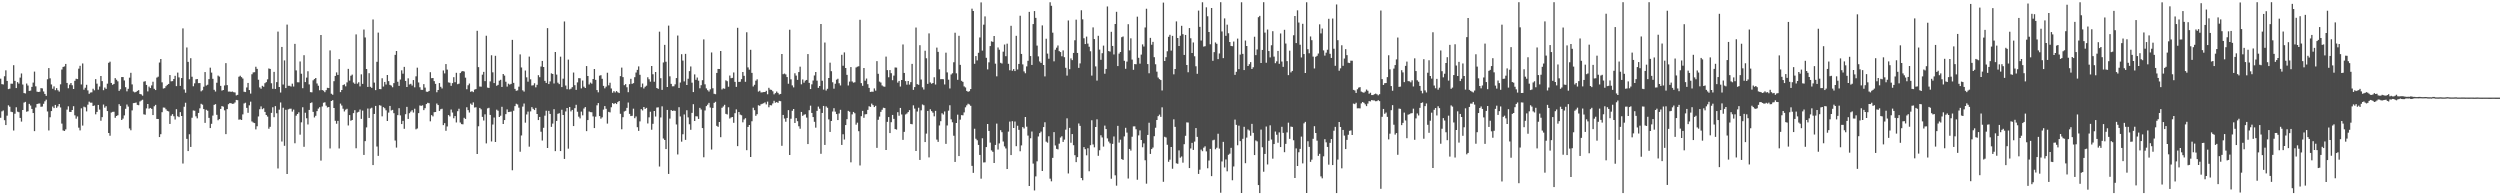 <?xml version="1.0" encoding="UTF-8"?>
<svg xmlns="http://www.w3.org/2000/svg" width="1920" height="150">
  <path d="M0 60.434h1v30.041H0zM1 64.592h1v20.976H1zM2 64.894h1v19.927H2zM3 58.556h1v33.746H3zM4 54.017h1v42.030H4zM5 62.176h1v26.681H5zM6 68.442h1v12.467H6zM7 68.120h1v13.865H7zM8 64.236h1v21.565H8zM9 64.320h1v21.797H9zM10 50.053h1v50.171H10zM11 62.119h1v25.246H11zM12 67.629h1v14.763H12zM13 63.053h1v22.714H13zM14 64.205h1v21.951H14zM15 59.579h1v31.017H15zM16 56.429h1v36.937H16zM17 64.903h1v19.592H17zM18 71.451h1v7.356H18zM19 71.772h1v6.442H19zM20 64.151h1v21.638H20zM21 65.695h1v19.777H21zM22 69.859h1v9.921H22zM23 69.572h1v11.497H23zM24 66.691h1v16.988H24zM25 63.445h1v23.365H25zM26 54.978h1v45.726H26zM27 66.305h1v16.279H27zM28 70.394h1v9.479H28zM29 70.669h1v8.877H29zM30 70.435h1v9.033H30zM31 67.676h1v14.330H31zM32 67.886h1v13.919H32zM33 70.222h1v9.501H33zM34 72.166h1v5.672H34zM35 73.634h1v2.912H35zM36 60.880h1v24.751H36zM37 52.260h1v47.955H37zM38 60.167h1v29.878H38zM39 64.865h1v20.427H39zM40 68.127h1v13.664H40zM41 66.375h1v16.674H41zM42 69.257h1v11.349H42zM43 67.692h1v15.096H43zM44 69.307h1v12.350H44zM45 70.355h1v9.504H45zM46 64.748h1v17.808H46zM47 53.391h1v41.532H47zM48 51.389h1v48.809H48zM49 50.970h1v49.647H49zM50 49.094h1v50.287H50zM51 63.702h1v20.468H51zM52 67.799h1v13.883H52zM53 65.025h1v20.871H53zM54 63.720h1v22.315H54zM55 65.482h1v18.985H55zM56 68.332h1v13.208H56zM57 62.052h1v26.540H57zM58 60.478h1v30.644H58zM59 60.716h1v28.744H59zM60 52.746h1v45.298H60zM61 50.521h1v49.636H61zM62 64.862h1v18.313H62zM63 48.740h1v47.700H63zM64 68.877h1v13.065H64zM65 67.379h1v15.031H65zM66 65.113h1v20.454H66zM67 69.437h1v10.964H67zM68 72.036h1v6.051H68zM69 71.073h1v7.792H69zM70 70.902h1v7.966H70zM71 68.158h1v13.235H71zM72 69.400h1v11.602H72zM73 60.799h1v27.006H73zM74 64.272h1v21.704H74zM75 68.853h1v11.725H75zM76 66.433h1v17.751H76zM77 58.384h1v34.342H77zM78 62.301h1v27.675H78zM79 69.297h1v10.967H79zM80 67.250h1v15.433H80zM81 68.259h1v13.295H81zM82 64.277h1v21.022H82zM83 48.226h1v53.934H83zM84 47.345h1v56.920H84zM85 63.712h1v22.737H85zM86 65.110h1v20.805H86zM87 64.477h1v21.351H87zM88 60.025h1v30.454H88zM89 61.234h1v27.849H89zM90 62.467h1v26.037H90zM91 69.773h1v10.239H91zM92 68.573h1v12.778H92zM93 59.178h1v32.980H93zM94 59.192h1v31.905H94zM95 61.785h1v26.864H95zM96 66.990h1v16.557H96zM97 70.127h1v10.146H97zM98 68.192h1v13.664H98zM99 59.633h1v39.038H99zM100 55.922h1v44.110H100zM101 64.832h1v19.949H101zM102 70.317h1v8.904H102zM103 70.947h1v8.096H103zM104 70.605h1v8.132H104zM105 69.764h1v10.764H105zM106 69.205h1v11.614H106zM107 72.170h1v5.777H107zM108 72.502h1v4.717H108zM109 73.493h1v3.111H109zM110 62.733h1v25.096H110zM111 62.346h1v25.789H111zM112 65.204h1v18.047H112zM113 70.170h1v9.688H113zM114 66.518h1v16.961H114zM115 67.659h1v15.229H115zM116 65.579h1v18.030H116zM117 62.788h1v25.561H117zM118 68.182h1v13.454H118zM119 69.159h1v11.360H119zM120 59.605h1v31.746H120zM121 58.883h1v32.506H121zM122 48.029h1v57.261H122zM123 45.301h1v57.740H123zM124 63.248h1v22.926H124zM125 68.013h1v14.580H125zM126 67.671h1v15.020H126zM127 66.192h1v17.755H127zM128 65.169h1v19.981H128zM129 64.484h1v21.057H129zM130 57.654h1v37.545H130zM131 62.445h1v26.434H131zM132 62.333h1v25.339H132zM133 60.677h1v28.590H133zM134 58.207h1v33.589H134zM135 66.139h1v17.748H135zM136 55.756h1v33.552H136zM137 59.465h1v30.501H137zM138 65.954h1v20.188H138zM139 59.943h1v29.150H139zM140 21.789h1v103.812H140zM141 68.730h1v13.252H141zM142 71.232h1v7.651H142zM143 36.455h1v70.193H143zM144 47.536h1v68.493H144zM145 60.860h1v42.242H145zM146 44.713h1v68.110H146zM147 58.948h1v31.497H147zM148 66.240h1v18.581H148zM149 64.015h1v21.004H149zM150 60.905h1v28.450H150zM151 60.682h1v30.206H151zM152 63.853h1v22.891H152zM153 63.807h1v19.396H153zM154 70.149h1v9.580H154zM155 69.301h1v11.102H155zM156 66.603h1v17.157H156zM157 55.331h1v39.039H157zM158 65.698h1v18.636H158zM159 65.064h1v19.960H159zM160 60.764h1v29.737H160zM161 51.975h1v46.356H161zM162 55.764h1v39.294H162zM163 60.525h1v28.248H163zM164 68.951h1v11.594H164zM165 70.296h1v9.695H165zM166 63.559h1v24.625H166zM167 58.056h1v34.286H167zM168 58.833h1v32.588H168zM169 65.952h1v17.732H169zM170 69.573h1v11.862H170zM171 69.114h1v12.787H171zM172 65.629h1v19.085H172zM173 48.461h1v54.569H173zM174 65.367h1v18.440H174zM175 70.375h1v9.671H175zM176 70.321h1v8.835H176zM177 70.535h1v8.784H177zM178 70.294h1v9.484H178zM179 70.815h1v8.808H179zM180 71.029h1v7.683H180zM181 73.276h1v3.459H181zM182 72.834h1v4.112H182zM183 58.931h1v32.954H183zM184 58.153h1v33.523H184zM185 59.234h1v32.921H185zM186 60.311h1v27.529H186zM187 70.441h1v8.996H187zM188 70.708h1v8.211H188zM189 67.195h1v15.642H189zM190 63.694h1v22.960H190zM191 69.150h1v11.769H191zM192 71.911h1v6.186H192zM193 57.043h1v36.248H193zM194 55.577h1v38.508H194zM195 55.462h1v39.042H195zM196 51.258h1v48.144H196zM197 52.876h1v44.090H197zM198 61.236h1v28.192H198zM199 67.107h1v16.796H199zM200 68.129h1v13.563H200zM201 65.880h1v18.004H201zM202 66.616h1v16.545H202zM203 63.909h1v22.068H203zM204 63.099h1v25.241H204zM205 60.935h1v28.593H205zM206 52.572h1v46.321H206zM207 52.961h1v44.427H207zM208 63.959h1v22.704H208zM209 68.223h1v14.139H209zM210 55.195h1v34.811H210zM211 68.295h1v13.234H211zM212 63.071h1v23.914H212zM213 24.255h1v105.146H213zM214 66.791h1v17.418H214zM215 71.073h1v7.644H215zM216 36.064h1v72.611H216zM217 64.930h1v17.833H217zM218 46.370h1v65.604H218zM219 67.611h1v16.722H219zM220 18.916h1v114.710H220zM221 65.888h1v18.089H221zM222 65.882h1v17.607H222zM223 66.462h1v17.002H223zM224 64.269h1v21.428H224zM225 66.471h1v17.701H225zM226 33.696h1v76.357H226zM227 54.060h1v34.758H227zM228 63.177h1v24.400H228zM229 63.226h1v23.067H229zM230 47.188h1v56.217H230zM231 56.645h1v37.329H231zM232 67.747h1v14.618H232zM233 42.409h1v70.322H233zM234 63.044h1v23.518H234zM235 59.574h1v31.237H235zM236 54.731h1v40.839H236zM237 64.802h1v19.641H237zM238 70.760h1v8.412H238zM239 70.918h1v7.724H239zM240 61.702h1v24.192H240zM241 60.704h1v29.486H241zM242 59.889h1v29.068H242zM243 64.093h1v21.252H243zM244 65.824h1v17.600H244zM245 69.310h1v13.003H245zM246 26.876h1v96.448H246zM247 69.175h1v12.588H247zM248 69.621h1v9.298H248zM249 70.786h1v7.774H249zM250 69.227h1v11.940H250zM251 67.443h1v15.089H251zM252 67.620h1v14.550H252zM253 38.687h1v75.336H253zM254 71.995h1v5.581H254zM255 72.753h1v4.188H255zM256 62.386h1v20.553H256zM257 58.322h1v34.471H257zM258 55.619h1v39.424H258zM259 57.528h1v35.277H259zM260 45.432h1v68.614H260zM261 70.751h1v8.802H261zM262 69.122h1v11.910H262zM263 65.355h1v18.140H263zM264 64.777h1v20.849H264zM265 66.307h1v17.921H265zM266 63.268h1v20.301H266zM267 52.875h1v43.497H267zM268 61.892h1v26.469H268zM269 58.146h1v34.565H269zM270 57.319h1v34.827H270zM271 63.394h1v23.472H271zM272 64.334h1v20.309H272zM273 26.441h1v87.418H273zM274 64.278h1v22.115H274zM275 63.159h1v22.690H275zM276 66.332h1v17.814H276zM277 57.081h1v34.210H277zM278 64.423h1v20.514H278zM279 22.660h1v96.338H279zM280 28.796h1v79.601H280zM281 53.000h1v44.866H281zM282 66.753h1v16.595H282zM283 56.197h1v34.385H283zM284 66.659h1v16.675H284zM285 67.501h1v15.220H285zM286 14.930h1v111.840H286zM287 63.424h1v24.069H287zM288 69.245h1v12.124H288zM289 47.481h1v65.048H289zM290 25.015h1v94.702H290zM291 68.417h1v12.351H291zM292 68.505h1v12.657H292zM293 60.120h1v29.203H293zM294 66.437h1v15.829H294zM295 62.942h1v20.214H295zM296 64.896h1v19.829H296zM297 57.584h1v35.323H297zM298 62.297h1v24.163H298zM299 65.174h1v16.180H299zM300 65.761h1v19.091H300zM301 67.022h1v17.349H301zM302 63.868h1v23.052H302zM303 42.127h1v65.778H303zM304 39.145h1v74.195H304zM305 62.763h1v25.661H305zM306 65.943h1v17.157H306zM307 61.104h1v27.502H307zM308 54.011h1v41.283H308zM309 56.552h1v36.288H309zM310 51.363h1v47.554H310zM311 62.160h1v25.553H311zM312 66.810h1v15.285H312zM313 60.152h1v31.183H313zM314 64.868h1v22.058H314zM315 64.350h1v21.372H315zM316 65.679h1v18.939H316zM317 61.493h1v24.939H317zM318 67.058h1v16.473H318zM319 58.605h1v40.713H319zM320 51.955h1v46.688H320zM321 63.351h1v23.537H321zM322 67.022h1v13.971H322zM323 68.959h1v12.351H323zM324 69.030h1v11.852H324zM325 64.594h1v19.981H325zM326 67.257h1v15.831H326zM327 70.419h1v9.495H327zM328 70.562h1v8.371H328zM329 69.820h1v9.451H329zM330 55.460h1v37.709H330zM331 60.049h1v28.354H331zM332 59.889h1v29.504H332zM333 62.291h1v23.880H333zM334 64.419h1v21.584H334zM335 70.850h1v8.665H335zM336 69.142h1v11.565H336zM337 63.788h1v21.390H337zM338 66.687h1v17.205H338zM339 67.945h1v15.542H339zM340 54.139h1v41.987H340zM341 56.387h1v38.167H341zM342 49.192h1v51.256H342zM343 53.462h1v43.644H343zM344 63.272h1v25.089H344zM345 63.536h1v25.881H345zM346 65.900h1v18.200H346zM347 63.830h1v22.618H347zM348 59.302h1v31.520H348zM349 63.133h1v26.003H349zM350 55.886h1v38.163H350zM351 64.689h1v20.730H351zM352 64.232h1v19.264H352zM353 56.109h1v38.005H353zM354 54.935h1v40.398H354zM355 54.515h1v40.950H355zM356 54.928h1v35.563H356zM357 59.645h1v31.677H357zM358 68.579h1v13.801H358zM359 65.502h1v19.071H359zM360 64.153h1v22.282H360zM361 70.497h1v9.094H361zM362 70.050h1v10.501H362zM363 70.752h1v7.901H363zM364 68.819h1v13.763H364zM365 68.414h1v13.947H365zM366 23.671h1v94.582H366zM367 51.578h1v45.376H367zM368 66.476h1v16.420H368zM369 66.558h1v17.434H369zM370 57.340h1v32.391H370zM371 55.196h1v37.382H371zM372 62.312h1v25.475H372zM373 27.445h1v82.662H373zM374 67.302h1v15.937H374zM375 67.545h1v15.262H375zM376 62.535h1v25.753H376zM377 42.464h1v66.161H377zM378 55.572h1v40.060H378zM379 63.794h1v26.478H379zM380 42.866h1v66.194H380zM381 65.904h1v18.326H381zM382 65.159h1v19.897H382zM383 61.964h1v27.879H383zM384 61.291h1v27.585H384zM385 66.756h1v15.245H385zM386 56.835h1v38.382H386zM387 58.067h1v34.136H387zM388 62.772h1v24.874H388zM389 66.508h1v17.536H389zM390 64.257h1v21.820H390zM391 64.988h1v20.904H391zM392 64.431h1v21.261H392zM393 30.607h1v100.154H393zM394 63.628h1v21.407H394zM395 68.275h1v13.225H395zM396 69.730h1v9.958H396zM397 69.409h1v10.840H397zM398 66.583h1v16.125H398zM399 41.788h1v74.754H399zM400 51.836h1v52.177H400zM401 69.372h1v12.523H401zM402 70.367h1v9.170H402zM403 54.161h1v40.035H403zM404 59.376h1v28.541H404zM405 62.723h1v22.976H405zM406 43.448h1v69.183H406zM407 60.910h1v24.627H407zM408 65.714h1v16.578H408zM409 65.504h1v18.049H409zM410 63.934h1v20.583H410zM411 67.077h1v15.778H411zM412 65.147h1v22.383H412zM413 57.774h1v34.447H413zM414 59.276h1v30.518H414zM415 51.074h1v50.085H415zM416 46.778h1v61.170H416zM417 51.471h1v46.671H417zM418 62.094h1v26.753H418zM419 63.705h1v21.352H419zM420 21.621h1v92.033H420zM421 64.547h1v20.599H421zM422 62.495h1v24.982H422zM423 56.322h1v41.107H423zM424 56.844h1v38.077H424zM425 64.119h1v19.767H425zM426 39.944h1v76.105H426zM427 57.273h1v35.618H427zM428 63.469h1v23.916H428zM429 64.594h1v22.323H429zM430 43.545h1v72.477H430zM431 66.842h1v17.445H431zM432 60.393h1v27.919H432zM433 16.500h1v105.539H433zM434 65.668h1v19.962H434zM435 68.507h1v14.431H435zM436 45.752h1v68.419H436zM437 68.646h1v13.505H437zM438 68.087h1v17.485H438zM439 66.939h1v17.503H439zM440 55.680h1v41.130H440zM441 65.450h1v17.622H441zM442 69.013h1v11.481H442zM443 63.280h1v22.523H443zM444 60.025h1v29.591H444zM445 60.086h1v30.852H445zM446 67.868h1v17.836H446zM447 61.832h1v26.732H447zM448 66.566h1v16.791H448zM449 67.583h1v14.623H449zM450 50.721h1v49.987H450zM451 58.369h1v33.819H451zM452 64.866h1v20.766H452zM453 63.450h1v22.689H453zM454 64.234h1v21.973H454zM455 60.681h1v28.710H455zM456 53.016h1v45.330H456zM457 61.351h1v28.254H457zM458 69.167h1v11.737H458zM459 70.919h1v8.218H459zM460 58.117h1v31.013H460zM461 57.747h1v33.391H461zM462 60.520h1v29.595H462zM463 65.928h1v18.270H463zM464 67.850h1v13.606H464zM465 66.492h1v17.060H465zM466 55.864h1v39.083H466zM467 65.554h1v20.374H467zM468 63.542h1v22.775H468zM469 67.960h1v14.430H469zM470 71.202h1v7.951H470zM471 70.007h1v9.892H471zM472 71.016h1v8.066H472zM473 69.926h1v10.021H473zM474 70.841h1v7.612H474zM475 71.454h1v6.115H475zM476 58.473h1v28.949H476zM477 51.895h1v47.380H477zM478 59.251h1v30.757H478zM479 65.442h1v20.186H479zM480 64.635h1v20.441H480zM481 67.020h1v15.828H481zM482 70.831h1v7.932H482zM483 64.667h1v22.802H483zM484 60.523h1v28.636H484zM485 64.426h1v24.496H485zM486 63.821h1v19.619H486zM487 59.285h1v31.517H487zM488 55.715h1v33.716H488zM489 53.634h1v44.076H489zM490 50.998h1v49.492H490zM491 57.468h1v35.743H491zM492 66.976h1v16.824H492zM493 64.142h1v20.684H493zM494 67.945h1v14.214H494zM495 66.627h1v16.962H495zM496 65.802h1v17.020H496zM497 59.341h1v35.480H497zM498 60.877h1v29.227H498zM499 62.723h1v23.099H499zM500 50.708h1v48.904H500zM501 57.037h1v38.066H501zM502 62.783h1v22.449H502zM503 55.279h1v34.227H503zM504 67.590h1v15.013H504zM505 68.259h1v14.184H505zM506 24.321h1v103.550H506zM507 60.038h1v30.189H507zM508 69.028h1v12.620H508zM509 47.977h1v58.406H509zM510 34.446h1v73.053H510zM511 47.418h1v67.061H511zM512 66.840h1v17.579H512zM513 19.666h1v113.922H513zM514 58.610h1v32.453H514zM515 64.418h1v20.094H515zM516 66.290h1v18.937H516zM517 66.246h1v18.667H517zM518 64.783h1v20.358H518zM519 59.950h1v35.649H519zM520 27.295h1v91.355H520zM521 67.547h1v14.789H521zM522 63.402h1v26.046H522zM523 41.627h1v67.164H523zM524 46.523h1v56.590H524zM525 62.502h1v25.391H525zM526 41.376h1v66.048H526zM527 65.302h1v19.386H527zM528 60.459h1v29.694H528zM529 54.637h1v40.793H529zM530 51.063h1v48.630H530zM531 63.503h1v23.154H531zM532 70.684h1v9.324H532zM533 57.135h1v35.796H533zM534 61.263h1v28.030H534zM535 59.537h1v29.834H535zM536 61.934h1v29.394H536zM537 67.767h1v15.051H537zM538 65.454h1v18.687H538zM539 61.587h1v36.750H539zM540 30.272h1v90.524H540zM541 64.751h1v20.070H541zM542 67.888h1v13.644H542zM543 69.295h1v11.106H543zM544 70.279h1v8.700H544zM545 68.586h1v14.026H545zM546 40.303h1v74.522H546zM547 67.790h1v15.111H547zM548 72.031h1v6.951H548zM549 72.322h1v5.855H549zM550 56.015h1v40.625H550zM551 52.960h1v44.473H551zM552 52.996h1v40.680H552zM553 39.182h1v66.189H553zM554 68.728h1v14.080H554zM555 67.859h1v13.904H555zM556 68.145h1v12.347H556zM557 61.716h1v25.732H557zM558 62.362h1v25.545H558zM559 66.592h1v15.806H559zM560 57.991h1v33.031H560zM561 60.038h1v30.193H561zM562 59.805h1v30.075H562zM563 55.665h1v38.649H563zM564 62.859h1v24.077H564zM565 66.710h1v17.290H565zM566 21.371h1v90.870H566zM567 62.932h1v23.090H567zM568 62.750h1v25.264H568zM569 60.798h1v27.722H569zM570 55.275h1v38.667H570zM571 58.238h1v33.508H571zM572 62.829h1v27.934H572zM573 24.769h1v90.561H573zM574 51.782h1v45.687H574zM575 53.484h1v42.494H575zM576 38.225h1v82.361H576zM577 55.985h1v37.159H577zM578 66.425h1v16.334H578zM579 65.150h1v19.474H579zM580 61.952h1v26.974H580zM581 60.949h1v26.765H581zM582 70.326h1v10.502H582zM583 69.661h1v11.585H583zM584 71.016h1v9.076H584zM585 70.916h1v8.767H585zM586 70.717h1v8.567H586zM587 70.632h1v8.007H587zM588 69.753h1v10.415H588zM589 72.389h1v5.637H589zM590 67.424h1v14.933H590zM591 68.793h1v11.924H591zM592 69.030h1v11.897H592zM593 70.084h1v9.403H593zM594 72.468h1v4.967H594zM595 71.509h1v7.374H595zM596 70.298h1v8.091H596zM597 71.345h1v7.667H597zM598 72.558h1v4.883H598zM599 72.120h1v5.615H599zM600 41.453h1v70.540H600zM601 56.960h1v31.300H601zM602 56.483h1v34.538H602zM603 57.162h1v36.327H603zM604 59.192h1v31.395H604zM605 64.291h1v20.313H605zM606 22.815h1v96.206H606zM607 60.927h1v30.251H607zM608 65.573h1v19.521H608zM609 67.109h1v16.612H609zM610 56.277h1v38.202H610zM611 58.053h1v32.676H611zM612 61.354h1v31.736H612zM613 55.332h1v41.626H613zM614 51.185h1v47.686H614zM615 64.763h1v21.196H615zM616 61.022h1v27.940H616zM617 63.490h1v24.642H617zM618 61.878h1v25.894H618zM619 61.379h1v28.926H619zM620 41.526h1v69.098H620zM621 63.656h1v21.001H621zM622 68.428h1v12.727H622zM623 64.775h1v21.933H623zM624 61.850h1v28.057H624zM625 57.960h1v35.601H625zM626 55.313h1v42.737H626zM627 61.959h1v23.208H627zM628 67.463h1v14.390H628zM629 66.057h1v17.451H629zM630 18.451h1v99.658H630zM631 61.990h1v24.724H631zM632 68.833h1v12.501H632zM633 32.677h1v78.633H633zM634 69.541h1v12.177H634zM635 68.216h1v14.549H635zM636 59.918h1v31.777H636zM637 48.128h1v53.219H637zM638 54.674h1v38.231H638zM639 63.160h1v22.517H639zM640 68.118h1v14.988H640zM641 64.333h1v21.422H641zM642 61.206h1v26.417H642zM643 60.477h1v31.753H643zM644 63.958h1v23.196H644zM645 65.654h1v18.688H645zM646 42.111h1v69.179H646zM647 50.504h1v52.605H647zM648 40.243h1v66.919H648zM649 52.227h1v43.819H649zM650 57.498h1v34.022H650zM651 65.613h1v19.536H651zM652 62.673h1v23.134H652zM653 51.482h1v73.178H653zM654 62.547h1v25.306H654zM655 63.474h1v22.470H655zM656 63.158h1v23.849H656zM657 51.812h1v43.956H657zM658 51.180h1v43.020H658zM659 50.869h1v49.871H659zM660 15.222h1v111.848H660zM661 63.865h1v25.364H661zM662 65.874h1v19.285H662zM663 52.218h1v38.232H663zM664 61.946h1v25.857H664zM665 60.336h1v27.298H665zM666 64.683h1v19.680H666zM667 67.489h1v14.119H667zM668 70.620h1v11.468H668zM669 70.411h1v9.163H669zM670 70.468h1v10.260H670zM671 67.880h1v14.357H671zM672 69.632h1v11.635H672zM673 46.964h1v66.593H673zM674 56.693h1v35.323H674zM675 62.692h1v26.876H675zM676 63.372h1v22.534H676zM677 65.647h1v18.646H677zM678 66.401h1v16.361H678zM679 66.623h1v16.348H679zM680 43.493h1v71.707H680zM681 53.846h1v39.768H681zM682 59.319h1v30.575H682zM683 53.835h1v48.362H683zM684 56.194h1v37.673H684zM685 61.598h1v26.666H685zM686 58.076h1v33.192H686zM687 51.788h1v47.356H687zM688 51.896h1v47.631H688zM689 63.457h1v22.709H689zM690 62.137h1v26.733H690zM691 66.465h1v16.404H691zM692 61.443h1v26.491H692zM693 34.143h1v73.292H693zM694 56.013h1v45.239H694zM695 62.327h1v25.560H695zM696 65.033h1v22.157H696zM697 62.215h1v23.831H697zM698 64.949h1v19.657H698zM699 63.064h1v32.139H699zM700 49.066h1v46.370H700zM701 69.037h1v11.854H701zM702 66.851h1v16.544H702zM703 21.145h1v94.809H703zM704 64.681h1v21.000H704zM705 65.111h1v17.633H705zM706 34.694h1v88.123H706zM707 61.088h1v23.670H707zM708 67.081h1v13.137H708zM709 68.780h1v12.083H709zM710 38.952h1v70.132H710zM711 44.750h1v57.831H711zM712 64.419h1v20.769H712zM713 25.646h1v95.214H713zM714 63.334h1v20.590H714zM715 64.316h1v21.009H715zM716 63.735h1v22.817H716zM717 59.325h1v30.020H717zM718 64.941h1v20.210H718zM719 36.567h1v70.625H719zM720 39.846h1v69.091H720zM721 53.232h1v43.103H721zM722 60.844h1v32.240H722zM723 60.738h1v26.273H723zM724 60.865h1v27.082H724zM725 64.886h1v20.734H725zM726 40.427h1v70.068H726zM727 55.627h1v40.748H727zM728 61.206h1v23.777H728zM729 67.936h1v12.888H729zM730 57.213h1v34.416H730zM731 56.277h1v37.634H731zM732 47.845h1v56.375H732zM733 25.115h1v99.272H733zM734 56.339h1v38.132H734zM735 61.264h1v26.820H735zM736 27.505h1v92.332H736zM737 49.796h1v42.107H737zM738 62.050h1v26.366H738zM739 62.887h1v25.703H739zM740 66.378h1v19.919H740zM741 67.193h1v15.233H741zM742 69.813h1v11.068H742zM743 70.507h1v9.139H743zM744 70.051h1v10.188H744zM745 68.407h1v12.867H745zM746 6.660h1v120.714H746zM747 8.425h1v124.323H747zM748 49.004h1v49.865H748zM749 43.046h1v63.523H749zM750 46.395h1v61.311H750zM751 40.541h1v70.744H751zM752 28.775h1v90.196H752zM753 1.824h1v135.404H753zM754 38.870h1v67.317H754zM755 18.948h1v105.813H755zM756 12.588h1v112.067H756zM757 44.389h1v68.572H757zM758 53.316h1v41.896H758zM759 47.894h1v52.655H759zM760 35.370h1v74.128H760zM761 31.766h1v83.735H761zM762 32.149h1v84.421H762zM763 27.661h1v97.529H763zM764 48.889h1v62.420H764zM765 58.611h1v36.291H765zM766 36.433h1v78.416H766zM767 38.202h1v71.915H767zM768 48.207h1v51.785H768zM769 48.807h1v52.723H769zM770 39.700h1v68.985H770zM771 34.178h1v78.243H771zM772 43.185h1v70.819H772zM773 33.526h1v96.292H773zM774 49.010h1v52.044H774zM775 53.984h1v39.384H775zM776 19.840h1v99.265H776zM777 54.327h1v38.745H777zM778 53.021h1v45.288H778zM779 54.586h1v38.773H779zM780 27.503h1v84.779H780zM781 53.373h1v43.215H781zM782 49.092h1v50.638H782zM783 12.091h1v104.058H783zM784 41.414h1v70.255H784zM785 49.479h1v48.124H785zM786 54.814h1v43.872H786zM787 56.244h1v33.592H787zM788 50.994h1v46.311H788zM789 46.716h1v57.427H789zM790 9.128h1v133.724H790zM791 43.048h1v63.139H791zM792 49.864h1v51.140H792zM793 18.507h1v107.159H793zM794 8.521h1v137.781H794zM795 13.734h1v121.754H795zM796 35.046h1v88.879H796zM797 43.324h1v61.500H797zM798 47.188h1v55.073H798zM799 48.316h1v52.769H799zM800 19.503h1v111.824H800zM801 49.914h1v47.660H801zM802 58.688h1v35.193H802zM803 29.723h1v79.084H803zM804 41.156h1v68.429H804zM805 45.122h1v59.523H805zM806 1.722h1v135.495H806zM807 4.468h1v134.772H807zM808 25.105h1v96.158H808zM809 47.079h1v54.419H809zM810 38.207h1v73.498H810zM811 36.623h1v77.684H811zM812 34.934h1v79.821H812zM813 39.251h1v71.089H813zM814 39.989h1v65.637H814zM815 43.215h1v61.412H815zM816 38.696h1v70.327H816zM817 43.918h1v63.282H817zM818 52.055h1v47.527H818zM819 58.078h1v32.800H819zM820 15.742h1v117.504H820zM821 53.166h1v45.041H821zM822 44.874h1v64.755H822zM823 46.200h1v56.738H823zM824 40.651h1v70.857H824zM825 30.948h1v88.260H825zM826 15.128h1v109.399H826zM827 40.646h1v80.029H827zM828 52.098h1v42.728H828zM829 48.699h1v47.968H829zM830 7.876h1v128.807H830zM831 14.828h1v123.617H831zM832 29.373h1v83.639H832zM833 33.853h1v80.753H833zM834 28.127h1v91.178H834zM835 33.464h1v80.417H835zM836 35.906h1v95.618H836zM837 39.358h1v72.147H837zM838 58.055h1v34.298H838zM839 21.027h1v89.944H839zM840 29.989h1v83.156H840zM841 51.015h1v46.543H841zM842 61.901h1v29.733H842zM843 27.483h1v92.182H843zM844 38.082h1v77.307H844zM845 45.931h1v57.956H845zM846 40.850h1v64.710H846zM847 35.026h1v77.583H847zM848 56.635h1v39.814H848zM849 52.918h1v46.201H849zM850 4.964h1v101.338H850zM851 39.196h1v69.527H851zM852 39.623h1v70.440H852zM853 24.408h1v112.867H853zM854 35.296h1v75.190H854zM855 41.847h1v62.967H855zM856 18.444h1v116.189H856zM857 9.057h1v133.554H857zM858 50.753h1v45.936H858zM859 41.141h1v68.384H859zM860 39.924h1v67.320H860zM861 28.570h1v93.577H861zM862 28.003h1v94.815H862zM863 46.720h1v58.050H863zM864 52.862h1v45.275H864zM865 47.299h1v54.521H865zM866 18.599h1v118.526H866zM867 38.682h1v75.678H867zM868 29.461h1v86.214H868zM869 45.757h1v59.249H869zM870 53.602h1v43.471H870zM871 49.210h1v47.800H871zM872 49.358h1v49.931H872zM873 12.819h1v125.208H873zM874 44.403h1v59.578H874zM875 48.916h1v51.251H875zM876 41.912h1v65.585H876zM877 34.081h1v79.028H877zM878 35.736h1v74.416H878zM879 21.117h1v101.948H879zM880 6.687h1v134.379H880zM881 49.197h1v54.417H881zM882 56.255h1v37.995H882zM883 29.094h1v89.128H883zM884 34.331h1v80.159H884zM885 32.179h1v81.103H885zM886 43.936h1v60.682H886zM887 49.348h1v48.771H887zM888 55.041h1v37.106H888zM889 59.535h1v29.674H889zM890 60.759h1v27.251H890zM891 61.486h1v28.244H891zM892 69.465h1v12.975H892zM893 1.999h1v137.612H893zM894 46.847h1v58.190H894zM895 43.915h1v61.650H895zM896 39.397h1v71.785H896zM897 28.287h1v95.986H897zM898 26.737h1v95.890H898zM899 38.843h1v74.037H899zM900 27.541h1v102.041H900zM901 57.063h1v34.560H901zM902 52.995h1v44.429H902zM903 16.426h1v108.993H903zM904 29.169h1v96.612H904zM905 35.347h1v80.174H905zM906 27.469h1v93.641H906zM907 19.819h1v100.347H907zM908 26.241h1v98.684H908zM909 42.176h1v68.571H909zM910 26.823h1v77.473H910zM911 49.913h1v44.098H911zM912 55.523h1v38.598H912zM913 21.536h1v107.525H913zM914 29.363h1v84.643H914zM915 40.681h1v69.023H915zM916 32.624h1v82.521H916zM917 43.204h1v65.571H917zM918 50.891h1v47.469H918zM919 56.678h1v48.424H919zM920 8.118h1v125.469H920zM921 20.614h1v109.669H921zM922 31.115h1v83.793H922zM923 1.731h1v114.393H923zM924 35.769h1v77.647H924zM925 35.506h1v76.892H925zM926 5.629h1v110.639H926zM927 12.495h1v116.740H927zM928 24.564h1v98.707H928zM929 33.979h1v80.364H929zM930 6.135h1v129.137H930zM931 46.670h1v61.111H931zM932 40.043h1v67.289H932zM933 32.627h1v82.011H933zM934 33.622h1v79.862H934zM935 45.389h1v57.308H935zM936 41.084h1v73.034H936zM937 1.708h1v146.317H937zM938 24.162h1v99.849H938zM939 44.664h1v64.298H939zM940 14.109h1v114.514H940zM941 27.480h1v94.979H941zM942 18.949h1v112.658H942zM943 25.572h1v93.320H943zM944 32.244h1v85.786H944zM945 35.260h1v78.277H945zM946 35.493h1v102.942H946zM947 31.879h1v95.965H947zM948 57.491h1v34.387H948zM949 55.168h1v40.746H949zM950 29.634h1v81.935H950zM951 53.072h1v43.444H951zM952 41.916h1v66.483H952zM953 1.724h1v146.477H953zM954 41.351h1v65.229H954zM955 53.811h1v43.558H955zM956 31.134h1v94.186H956zM957 35.319h1v70.337H957zM958 50.679h1v48.733H958zM959 49.319h1v50.905H959zM960 47.737h1v56.484H960zM961 53.008h1v42.106H961zM962 51.672h1v50.384H962zM963 28.208h1v90.907H963zM964 42.357h1v65.529H964zM965 38.005h1v70.583H965zM966 13.200h1v128.919H966zM967 12.182h1v136.111H967zM968 48.364h1v51.163H968zM969 38.373h1v74.721H969zM970 1.708h1v130.206H970zM971 25.058h1v93.157H971zM972 48.201h1v48.969H972zM973 22.701h1v103.583H973zM974 39.205h1v68.945H974zM975 44.099h1v52.140H975zM976 34.772h1v72.374H976zM977 23.963h1v97.882H977zM978 43.494h1v67.155H978zM979 48.527h1v52.515H979zM980 47.111h1v56.352H980zM981 39.100h1v70.527H981zM982 48.987h1v52.695H982zM983 25.724h1v87.238H983zM984 47.231h1v50.132H984zM985 51.371h1v50.654H985zM986 22.879h1v93.990H986zM987 33.434h1v77.063H987zM988 46.968h1v54.730H988zM989 57.682h1v36.526H989zM990 38.934h1v67.704H990zM991 55.580h1v41.666H991zM992 54.498h1v43.003H992zM993 27.104h1v80.595H993zM994 12.313h1v124.409H994zM995 33.076h1v80.905H995zM996 7.924h1v119.547H996zM997 17.319h1v99.601H997zM998 34.375h1v79.935H998zM999 44.124h1v60.807H999zM1000 18.295h1v107.212H1000zM1001 41.515h1v53.230H1001zM1002 56.088h1v37.529H1002zM1003 1.717h1v146.501H1003zM1004 37.773h1v70.707H1004zM1005 40.910h1v71.902H1005zM1006 27.997h1v96.294H1006zM1007 30.885h1v91.742H1007zM1008 43.486h1v63.112H1008zM1009 52.595h1v44.327H1009zM1010 43.626h1v58.518H1010zM1011 42.869h1v65.145H1011zM1012 41.101h1v78.624H1012zM1013 18.693h1v99.405H1013zM1014 25.669h1v109.799H1014zM1015 21.892h1v115.043H1015zM1016 38.682h1v81.402H1016zM1017 42.716h1v64.164H1017zM1018 40.442h1v68.860H1018zM1019 38.171h1v74.680H1019zM1020 14.464h1v112.022H1020zM1021 41.340h1v68.400H1021zM1022 44.492h1v62.294H1022zM1023 14.220h1v112.543H1023zM1024 37.410h1v62.995H1024zM1025 50.533h1v46.894H1025zM1026 3.448h1v144.845H1026zM1027 30.855h1v91.731H1027zM1028 54.313h1v39.365H1028zM1029 52.463h1v45.092H1029zM1030 34.784h1v94.509H1030zM1031 50.529h1v49.277H1031zM1032 44.958h1v59.163H1032zM1033 37.733h1v76.756H1033zM1034 42.366h1v65.041H1034zM1035 48.157h1v55.345H1035zM1036 48.449h1v52.010H1036zM1037 46.570h1v53.571H1037zM1038 46.644h1v57.054H1038zM1039 69.014h1v10.532H1039zM1040 69.500h1v10.475H1040zM1041 71.383h1v7.506H1041zM1042 68.572h1v14.639H1042zM1043 67.293h1v15.843H1043zM1044 66.908h1v16.317H1044zM1045 70.354h1v9.056H1045zM1046 70.878h1v7.479H1046zM1047 71.239h1v7.729H1047zM1048 70.340h1v9.811H1048zM1049 68.743h1v12.781H1049zM1050 69.672h1v9.869H1050zM1051 71.967h1v5.719H1051zM1052 71.219h1v6.651H1052zM1053 73.036h1v3.769H1053zM1054 73.001h1v4.115H1054zM1055 72.340h1v4.820H1055zM1056 71.883h1v5.902H1056zM1057 72.377h1v5.277H1057zM1058 73.224h1v3.696H1058zM1059 72.353h1v5.330H1059zM1060 8.105h1v136.882H1060zM1061 60.787h1v28.936H1061zM1062 65.245h1v18.441H1062zM1063 63.899h1v23.497H1063zM1064 63.738h1v22.696H1064zM1065 59.253h1v30.520H1065zM1066 42.429h1v64.617H1066zM1067 53.248h1v49.425H1067zM1068 66.082h1v18.555H1068zM1069 69.674h1v11.075H1069zM1070 52.692h1v43.085H1070zM1071 49.993h1v53.368H1071zM1072 45.634h1v56.566H1072zM1073 28.799h1v90.101H1073zM1074 66.704h1v16.686H1074zM1075 66.525h1v17.074H1075zM1076 53.937h1v42.187H1076zM1077 55.577h1v38.764H1077zM1078 63.096h1v23.381H1078zM1079 50.600h1v41.933H1079zM1080 47.299h1v58.825H1080zM1081 62.324h1v25.750H1081zM1082 62.454h1v25.254H1082zM1083 63.210h1v23.879H1083zM1084 61.708h1v25.176H1084zM1085 66.408h1v17.055H1085zM1086 44.787h1v62.597H1086zM1087 54.565h1v36.341H1087zM1088 61.681h1v25.438H1088zM1089 62.782h1v25.882H1089zM1090 65.983h1v16.873H1090zM1091 69.751h1v9.331H1091zM1092 71.665h1v6.966H1092zM1093 45.446h1v61.108H1093zM1094 69.409h1v12.126H1094zM1095 70.990h1v8.447H1095zM1096 55.850h1v40.003H1096zM1097 46.288h1v55.704H1097zM1098 58.385h1v34.349H1098zM1099 60.383h1v26.145H1099zM1100 24.756h1v104.259H1100zM1101 65.681h1v18.642H1101zM1102 67.782h1v15.154H1102zM1103 60.583h1v28.070H1103zM1104 68.890h1v12.730H1104zM1105 67.324h1v15.720H1105zM1106 38.770h1v71.620H1106zM1107 54.699h1v44.179H1107zM1108 59.366h1v31.377H1108zM1109 56.617h1v35.955H1109zM1110 48.368h1v53.224H1110zM1111 43.936h1v63.725H1111zM1112 61.920h1v26.930H1112zM1113 34.473h1v85.821H1113zM1114 68.221h1v12.743H1114zM1115 67.284h1v14.566H1115zM1116 57.675h1v36.354H1116zM1117 33.991h1v86.987H1117zM1118 50.322h1v49.503H1118zM1119 58.393h1v27.093H1119zM1120 47.539h1v61.986H1120zM1121 62.280h1v25.239H1121zM1122 60.493h1v29.381H1122zM1123 48.764h1v55.526H1123zM1124 58.356h1v39.362H1124zM1125 68.793h1v14.394H1125zM1126 28.497h1v90.029H1126zM1127 13.805h1v103.663H1127zM1128 69.021h1v13.129H1128zM1129 69.770h1v9.795H1129zM1130 70.388h1v9.253H1130zM1131 70.998h1v7.284H1131zM1132 69.516h1v10.814H1132zM1133 41.661h1v68.745H1133zM1134 51.159h1v50.348H1134zM1135 60.151h1v26.659H1135zM1136 66.055h1v16.911H1136zM1137 67.860h1v13.884H1137zM1138 65.622h1v18.050H1138zM1139 59.481h1v30.691H1139zM1140 33.504h1v76.973H1140zM1141 63.041h1v22.177H1141zM1142 68.503h1v12.925H1142zM1143 54.412h1v43.049H1143zM1144 53.668h1v39.047H1144zM1145 50.726h1v50.159H1145zM1146 44.714h1v61.063H1146zM1147 55.561h1v44.908H1147zM1148 65.752h1v17.856H1148zM1149 68.061h1v13.070H1149zM1150 61.850h1v26.431H1150zM1151 63.822h1v21.520H1151zM1152 68.972h1v12.774H1152zM1153 18.958h1v120.414H1153zM1154 60.545h1v29.183H1154zM1155 60.429h1v28.412H1155zM1156 58.126h1v32.773H1156zM1157 52.514h1v42.706H1157zM1158 67.273h1v16.616H1158zM1159 53.540h1v55.085H1159zM1160 36.202h1v84.927H1160zM1161 63.034h1v24.441H1161zM1162 63.467h1v23.332H1162zM1163 66.596h1v15.741H1163zM1164 68.586h1v11.239H1164zM1165 71.132h1v7.541H1165zM1166 1.708h1v139.012H1166zM1167 20.995h1v92.299H1167zM1168 71.433h1v7.219H1168zM1169 71.370h1v7.367H1169zM1170 53.180h1v44.486H1170zM1171 58.897h1v33.863H1171zM1172 60.482h1v26.599H1172zM1173 44.002h1v58.718H1173zM1174 64.275h1v21.241H1174zM1175 69.160h1v11.708H1175zM1176 68.768h1v13.094H1176zM1177 63.334h1v22.241H1177zM1178 62.421h1v23.934H1178zM1179 66.999h1v15.805H1179zM1180 36.459h1v77.489H1180zM1181 57.632h1v35.862H1181zM1182 64.806h1v22.446H1182zM1183 57.378h1v33.040H1183zM1184 51.296h1v48.995H1184zM1185 48.804h1v53.012H1185zM1186 16.432h1v116.201H1186zM1187 42.710h1v65.371H1187zM1188 69.496h1v11.019H1188zM1189 67.211h1v15.707H1189zM1190 34.617h1v81.022H1190zM1191 39.981h1v67.629H1191zM1192 62.079h1v27.835H1192zM1193 1.708h1v141.958H1193zM1194 62.954h1v22.461H1194zM1195 65.596h1v18.465H1195zM1196 49.524h1v45.445H1196zM1197 60.169h1v32.864H1197zM1198 68.210h1v13.762H1198zM1199 67.155h1v16.535H1199zM1200 21.134h1v97.691H1200zM1201 64.969h1v19.946H1201zM1202 65.153h1v16.894H1202zM1203 34.878h1v84.212H1203zM1204 69.619h1v10.373H1204zM1205 47.806h1v66.302H1205zM1206 33.783h1v102.142H1206zM1207 37.481h1v76.315H1207zM1208 51.175h1v50.431H1208zM1209 64.887h1v20.182H1209zM1210 63.766h1v20.310H1210zM1211 66.456h1v16.237H1211zM1212 62.330h1v24.853H1212zM1213 29.547h1v90.223H1213zM1214 46.677h1v59.223H1214zM1215 66.359h1v16.980H1215zM1216 61.370h1v26.574H1216zM1217 49.658h1v51.664H1217zM1218 56.964h1v34.675H1218zM1219 56.410h1v36.800H1219zM1220 34.321h1v83.381H1220zM1221 66.041h1v17.836H1221zM1222 66.918h1v15.878H1222zM1223 49.808h1v49.373H1223zM1224 60.282h1v30.845H1224zM1225 60.102h1v29.572H1225zM1226 42.768h1v65.258H1226zM1227 57.384h1v36.164H1227zM1228 64.864h1v18.533H1228zM1229 58.016h1v34.039H1229zM1230 57.433h1v36.732H1230zM1231 61.828h1v25.916H1231zM1232 67.365h1v14.267H1232zM1233 10.526h1v112.621H1233zM1234 66.163h1v16.176H1234zM1235 65.890h1v17.775H1235zM1236 61.785h1v28.997H1236zM1237 65.851h1v19.910H1237zM1238 69.028h1v11.430H1238zM1239 54.400h1v37.766H1239zM1240 20.771h1v105.001H1240zM1241 71.805h1v6.749H1241zM1242 72.949h1v4.270H1242zM1243 47.273h1v60.140H1243zM1244 55.076h1v42.378H1244zM1245 61.378h1v27.914H1245zM1246 1.708h1v146.585H1246zM1247 56.704h1v37.529H1247zM1248 68.167h1v13.767H1248zM1249 67.935h1v13.924H1249zM1250 62.495h1v26.597H1250zM1251 67.801h1v14.420H1251zM1252 66.462h1v15.216H1252zM1253 40.381h1v65.066H1253zM1254 46.037h1v56.437H1254zM1255 63.738h1v21.670H1255zM1256 60.776h1v28.203H1256zM1257 51.526h1v46.362H1257zM1258 47.659h1v54.869H1258zM1259 52.368h1v44.164H1259zM1260 28.017h1v92.343H1260zM1261 68.213h1v13.534H1261zM1262 68.444h1v13.408H1262zM1263 54.458h1v41.906H1263zM1264 49.675h1v47.097H1264zM1265 60.778h1v28.900H1265zM1266 1.708h1v114.090H1266zM1267 45.228h1v55.386H1267zM1268 58.259h1v37.270H1268zM1269 61.290h1v30.145H1269zM1270 44.127h1v55.463H1270zM1271 67.233h1v17.255H1271zM1272 67.120h1v16.317H1272zM1273 26.697h1v94.982H1273zM1274 64.514h1v21.457H1274zM1275 65.979h1v18.088H1275zM1276 33.448h1v90.293H1276zM1277 65.616h1v16.191H1277zM1278 46.568h1v66.969H1278zM1279 69.605h1v12.079H1279zM1280 8.230h1v133.805H1280zM1281 49.480h1v49.505H1281zM1282 65.167h1v20.273H1282zM1283 63.420h1v21.730H1283zM1284 67.480h1v14.946H1284zM1285 68.992h1v12.076H1285zM1286 44.975h1v60.124H1286zM1287 57.933h1v32.760H1287zM1288 67.950h1v14.173H1288zM1289 70.021h1v10.522H1289zM1290 53.945h1v44.840H1290zM1291 46.434h1v59.531H1291zM1292 50.432h1v50.142H1292zM1293 18.585h1v96.883H1293zM1294 63.093h1v24.009H1294zM1295 66.733h1v16.910H1295zM1296 54.241h1v41.076H1296zM1297 55.993h1v37.273H1297zM1298 62.028h1v24.434H1298zM1299 67.948h1v14.376H1299zM1300 42.102h1v65.490H1300zM1301 59.455h1v30.325H1301zM1302 60.898h1v27.974H1302zM1303 54.132h1v43.692H1303zM1304 55.693h1v43.118H1304zM1305 66.302h1v17.481H1305zM1306 44.516h1v55.788H1306zM1307 45.593h1v62.424H1307zM1308 66.063h1v17.112H1308zM1309 65.662h1v19.056H1309zM1310 68.999h1v12.665H1310zM1311 70.260h1v9.875H1311zM1312 71.245h1v6.926H1312zM1313 44.063h1v59.847H1313zM1314 69.112h1v12.083H1314zM1315 71.004h1v8.616H1315zM1316 52.892h1v42.752H1316zM1317 49.013h1v56.120H1317zM1318 64.590h1v20.687H1318zM1319 59.182h1v33.015H1319zM1320 10.609h1v117.755H1320zM1321 65.042h1v19.488H1321zM1322 71.049h1v8.362H1322zM1323 61.846h1v25.503H1323zM1324 65.724h1v17.862H1324zM1325 66.301h1v15.879H1325zM1326 46.130h1v57.957H1326zM1327 32.230h1v90.344H1327zM1328 57.681h1v36.413H1328zM1329 62.498h1v23.664H1329zM1330 63.196h1v24.567H1330zM1331 59.449h1v31.628H1331zM1332 62.356h1v25.454H1332zM1333 30.151h1v90.785H1333zM1334 66.667h1v17.367H1334zM1335 66.143h1v15.357H1335zM1336 57.679h1v31.458H1336zM1337 33.583h1v89.227H1337zM1338 52.455h1v40.609H1338zM1339 62.017h1v25.444H1339zM1340 48.593h1v60.568H1340zM1341 62.210h1v25.594H1341zM1342 61.024h1v29.764H1342zM1343 22.683h1v103.645H1343zM1344 52.695h1v45.832H1344zM1345 68.828h1v12.353H1345zM1346 65.677h1v16.539H1346zM1347 66.652h1v16.625H1347zM1348 66.069h1v17.616H1348zM1349 66.961h1v16.171H1349zM1350 70.199h1v10.329H1350zM1351 70.541h1v7.947H1351zM1352 70.776h1v7.540H1352zM1353 71.428h1v7.649H1353zM1354 71.087h1v8.437H1354zM1355 70.151h1v9.453H1355zM1356 71.007h1v7.931H1356zM1357 70.757h1v8.824H1357zM1358 71.624h1v7.181H1358zM1359 68.974h1v11.116H1359zM1360 70.790h1v9.187H1360zM1361 71.679h1v6.999H1361zM1362 71.364h1v7.130H1362zM1363 72.808h1v4.251H1363zM1364 71.779h1v6.516H1364zM1365 71.501h1v6.894H1365zM1366 42.559h1v71.366H1366zM1367 53.369h1v47.914H1367zM1368 59.001h1v29.528H1368zM1369 61.486h1v23.745H1369zM1370 63.796h1v22.909H1370zM1371 56.878h1v36.913H1371zM1372 59.820h1v34.332H1372zM1373 16.854h1v95.744H1373zM1374 62.803h1v23.416H1374zM1375 67.509h1v14.905H1375zM1376 63.132h1v22.657H1376zM1377 51.538h1v49.880H1377zM1378 58.045h1v33.311H1378zM1379 64.094h1v21.639H1379zM1380 62.197h1v27.189H1380zM1381 55.281h1v38.798H1381zM1382 56.555h1v38.470H1382zM1383 53.469h1v45.008H1383zM1384 64.005h1v21.525H1384zM1385 64.184h1v19.961H1385zM1386 46.680h1v66.079H1386zM1387 54.504h1v37.636H1387zM1388 55.931h1v38.086H1388zM1389 59.135h1v31.766H1389zM1390 61.402h1v26.456H1390zM1391 66.454h1v16.735H1391zM1392 64.063h1v24.788H1392zM1393 50.810h1v52.526H1393zM1394 61.340h1v27.422H1394zM1395 64.480h1v20.016H1395zM1396 22.053h1v94.488H1396zM1397 60.394h1v27.327H1397zM1398 67.711h1v14.781H1398zM1399 67.631h1v14.556H1399zM1400 35.476h1v74.559H1400zM1401 69.152h1v12.322H1401zM1402 68.062h1v13.585H1402zM1403 52.961h1v49.003H1403zM1404 47.251h1v52.693H1404zM1405 58.544h1v33.120H1405zM1406 58.236h1v29.334H1406zM1407 68.025h1v15.554H1407zM1408 69.549h1v10.861H1408zM1409 65.255h1v16.159H1409zM1410 58.600h1v33.103H1410zM1411 62.026h1v26.981H1411zM1412 67.917h1v13.228H1412zM1413 44.842h1v68.279H1413zM1414 53.926h1v41.983H1414zM1415 55.715h1v40.175H1415zM1416 47.175h1v52.872H1416zM1417 50.165h1v51.405H1417zM1418 58.240h1v34.634H1418zM1419 63.756h1v26.230H1419zM1420 43.623h1v73.636H1420zM1421 64.966h1v21.257H1421zM1422 64.300h1v21.251H1422zM1423 53.750h1v37.258H1423zM1424 57.131h1v33.970H1424zM1425 60.100h1v28.494H1425zM1426 11.025h1v118.658H1426zM1427 49.320h1v55.305H1427zM1428 53.243h1v39.255H1428zM1429 65.587h1v17.560H1429zM1430 53.859h1v38.285H1430zM1431 68.167h1v16.199H1431zM1432 65.426h1v20.577H1432zM1433 56.928h1v33.696H1433zM1434 63.215h1v22.959H1434zM1435 70.282h1v9.588H1435zM1436 70.965h1v8.948H1436zM1437 69.683h1v9.234H1437zM1438 69.037h1v12.289H1438zM1439 68.045h1v12.743H1439zM1440 44.682h1v72.758H1440zM1441 62.432h1v21.624H1441zM1442 59.924h1v24.393H1442zM1443 65.544h1v17.660H1443zM1444 60.522h1v28.636H1444zM1445 60.878h1v28.495H1445zM1446 44.023h1v66.893H1446zM1447 59.403h1v33.946H1447zM1448 63.167h1v21.871H1448zM1449 61.261h1v29.779H1449zM1450 47.170h1v58.728H1450zM1451 50.054h1v50.217H1451zM1452 63.485h1v25.014H1452zM1453 67.367h1v16.016H1453zM1454 65.205h1v19.974H1454zM1455 58.732h1v31.793H1455zM1456 46.296h1v56.330H1456zM1457 55.143h1v35.554H1457zM1458 63.986h1v24.430H1458zM1459 34.802h1v74.883H1459zM1460 48.406h1v50.059H1460zM1461 56.346h1v36.860H1461zM1462 57.841h1v35.195H1462zM1463 59.557h1v35.267H1463zM1464 62.413h1v26.267H1464zM1465 59.064h1v28.628H1465zM1466 50.670h1v46.687H1466zM1467 62.100h1v23.662H1467zM1468 68.275h1v12.915H1468zM1469 68.431h1v12.589H1469zM1470 14.120h1v107.497H1470zM1471 66.548h1v16.339H1471zM1472 66.364h1v17.172H1472zM1473 36.526h1v81.459H1473zM1474 69.312h1v10.577H1474zM1475 69.900h1v10.188H1475zM1476 58.659h1v34.585H1476zM1477 53.388h1v45.308H1477zM1478 54.043h1v43.061H1478zM1479 50.855h1v46.152H1479zM1480 17.473h1v103.522H1480zM1481 66.505h1v15.628H1481zM1482 68.858h1v13.895H1482zM1483 60.518h1v26.411H1483zM1484 61.882h1v26.023H1484zM1485 58.662h1v28.956H1485zM1486 34.506h1v78.059H1486zM1487 55.229h1v45.492H1487zM1488 54.349h1v40.510H1488zM1489 57.738h1v35.539H1489zM1490 56.391h1v37.698H1490zM1491 60.863h1v28.588H1491zM1492 64.887h1v21.387H1492zM1493 45.145h1v68.733H1493zM1494 62.582h1v25.520H1494zM1495 62.955h1v24.192H1495zM1496 59.226h1v29.084H1496zM1497 45.334h1v58.886H1497zM1498 58.896h1v31.924H1498zM1499 62.587h1v24.625H1499zM1500 35.637h1v77.209H1500zM1501 49.275h1v55.431H1501zM1502 57.119h1v34.559H1502zM1503 26.069h1v91.357H1503zM1504 64.341h1v20.523H1504zM1505 66.076h1v16.784H1505zM1506 62.645h1v26.077H1506zM1507 63.029h1v26.039H1507zM1508 66.762h1v17.215H1508zM1509 69.737h1v11.687H1509zM1510 70.739h1v8.628H1510zM1511 69.539h1v10.953H1511zM1512 68.881h1v13.206H1512zM1513 3.035h1v136.112H1513zM1514 48.266h1v58.759H1514zM1515 54.534h1v45.509H1515zM1516 53.613h1v44.924H1516zM1517 45.279h1v60.070H1517zM1518 45.742h1v60.027H1518zM1519 46.274h1v55.169H1519zM1520 5.824h1v128.707H1520zM1521 59.136h1v28.044H1521zM1522 54.975h1v40.816H1522zM1523 28.867h1v93.671H1523zM1524 22.933h1v98.934H1524zM1525 49.580h1v51.544H1525zM1526 55.970h1v39.794H1526zM1527 51.384h1v44.168H1527zM1528 46.969h1v58.485H1528zM1529 35.803h1v76.562H1529zM1530 6.246h1v111.973H1530zM1531 31.170h1v85.357H1531zM1532 47.727h1v54.662H1532zM1533 35.024h1v84.578H1533zM1534 53.450h1v50.953H1534zM1535 49.391h1v46.569H1535zM1536 55.015h1v46.502H1536zM1537 49.287h1v50.426H1537zM1538 50.837h1v48.097H1538zM1539 59.782h1v40.573H1539zM1540 36.714h1v90.096H1540zM1541 37.541h1v74.754H1541zM1542 48.791h1v51.451H1542zM1543 24.383h1v97.378H1543zM1544 57.109h1v36.050H1544zM1545 57.469h1v36.049H1545zM1546 31.178h1v76.528H1546zM1547 52.631h1v39.351H1547zM1548 56.469h1v37.713H1548zM1549 53.150h1v43.039H1549zM1550 13.752h1v106.317H1550zM1551 46.953h1v59.015H1551zM1552 45.311h1v58.910H1552zM1553 50.002h1v44.496H1553zM1554 56.224h1v37.408H1554zM1555 62.528h1v24.697H1555zM1556 30.462h1v78.808H1556zM1557 2.728h1v140.042H1557zM1558 28.217h1v94.302H1558zM1559 44.017h1v64.183H1559zM1560 10.616h1v130.857H1560zM1561 14.360h1v125.617H1561zM1562 10.882h1v119.482H1562zM1563 16.070h1v116.411H1563zM1564 30.320h1v90.296H1564zM1565 38.686h1v66.412H1565zM1566 40.156h1v93.221H1566zM1567 22.088h1v98.896H1567zM1568 46.244h1v54.031H1568zM1569 53.046h1v45.393H1569zM1570 15.674h1v106.004H1570zM1571 33.012h1v86.847H1571zM1572 46.035h1v53.585H1572zM1573 9.962h1v129.769H1573zM1574 34.341h1v82.387H1574zM1575 24.649h1v99.608H1575zM1576 26.429h1v98.045H1576zM1577 42.227h1v67.371H1577zM1578 40.709h1v68.747H1578zM1579 34.999h1v76.191H1579zM1580 34.539h1v78.677H1580zM1581 41.904h1v64.921H1581zM1582 45.242h1v57.657H1582zM1583 44.614h1v60.222H1583zM1584 39.379h1v66.833H1584zM1585 38.617h1v67.935H1585zM1586 23.986h1v101.525H1586zM1587 3.643h1v130.347H1587zM1588 44.318h1v62.543H1588zM1589 52.394h1v46.909H1589zM1590 55.774h1v41.892H1590zM1591 43.797h1v61.496H1591zM1592 44.586h1v66.437H1592zM1593 16.798h1v119.070H1593zM1594 39.976h1v70.843H1594zM1595 60.387h1v27.514H1595zM1596 31.155h1v71.350H1596zM1597 1.740h1v139.444H1597zM1598 11.706h1v120.963H1598zM1599 22.598h1v109.555H1599zM1600 31.580h1v89.736H1600zM1601 37.370h1v77.180H1601zM1602 33.139h1v81.018H1602zM1603 20.360h1v125.299H1603zM1604 49.658h1v52.871H1604zM1605 57.171h1v37.967H1605zM1606 22.470h1v88.539H1606zM1607 43.114h1v66.353H1607zM1608 50.084h1v50.718H1608zM1609 57.802h1v34.398H1609zM1610 41.215h1v65.468H1610zM1611 32.391h1v80.976H1611zM1612 36.969h1v74.986H1612zM1613 36.082h1v77.473H1613zM1614 43.929h1v64.236H1614zM1615 53.383h1v41.926H1615zM1616 13.416h1v95.107H1616zM1617 53.393h1v47.810H1617zM1618 53.657h1v44.833H1618zM1619 47.006h1v58.101H1619zM1620 26.217h1v109.565H1620zM1621 40.058h1v68.378H1621zM1622 39.706h1v69.489H1622zM1623 8.337h1v139.955H1623zM1624 23.192h1v117.190H1624zM1625 55.366h1v38.230H1625zM1626 56.453h1v39.402H1626zM1627 52.027h1v46.233H1627zM1628 47.309h1v55.546H1628zM1629 33.143h1v80.460H1629zM1630 29.585h1v94.158H1630zM1631 52.424h1v41.939H1631zM1632 53.724h1v43.662H1632zM1633 30.143h1v102.453H1633zM1634 48.223h1v49.188H1634zM1635 50.579h1v51.172H1635zM1636 38.202h1v70.688H1636zM1637 42.154h1v66.615H1637zM1638 46.853h1v53.670H1638zM1639 54.123h1v43.193H1639zM1640 15.404h1v126.974H1640zM1641 43.060h1v61.808H1641zM1642 50.710h1v51.127H1642zM1643 40.838h1v74.692H1643zM1644 45.541h1v62.810H1644zM1645 46.248h1v56.970H1645zM1646 24.941h1v123.344H1646zM1647 37.377h1v78.335H1647zM1648 32.298h1v81.133H1648zM1649 49.424h1v50.789H1649zM1650 27.193h1v93.856H1650zM1651 40.296h1v69.704H1651zM1652 37.436h1v74.844H1652zM1653 32.792h1v83.732H1653zM1654 42.151h1v64.257H1654zM1655 52.188h1v45.584H1655zM1656 56.417h1v36.355H1656zM1657 59.848h1v31.685H1657zM1658 62.543h1v24.260H1658zM1659 66.929h1v16.893H1659zM1660 1.815h1v139.923H1660zM1661 56.512h1v37.248H1661zM1662 52.176h1v46.968H1662zM1663 51.326h1v45.495H1663zM1664 40.385h1v70.218H1664zM1665 31.767h1v86.778H1665zM1666 4.848h1v140.233H1666zM1667 30.289h1v96.051H1667zM1668 57.049h1v34.539H1668zM1669 61.568h1v27.495H1669zM1670 12.623h1v126.766H1670zM1671 18.469h1v105.473H1671zM1672 35.121h1v80.506H1672zM1673 14.927h1v113.615H1673zM1674 30.372h1v83.269H1674zM1675 30.285h1v86.722H1675zM1676 8.486h1v110.686H1676zM1677 16.773h1v104.145H1677zM1678 54.597h1v40.950H1678zM1679 55.804h1v37.735H1679zM1680 17.053h1v109.850H1680zM1681 23.149h1v103.474H1681zM1682 35.546h1v86.331H1682zM1683 45.966h1v62.812H1683zM1684 36.230h1v80.726H1684zM1685 34.424h1v75.852H1685zM1686 22.648h1v94.574H1686zM1687 23.650h1v98.578H1687zM1688 22.381h1v104.363H1688zM1689 25.151h1v99.055H1689zM1690 2.481h1v131.643H1690zM1691 38.495h1v71.345H1691zM1692 40.448h1v69.243H1692zM1693 19.147h1v118.519H1693zM1694 7.296h1v127.868H1694zM1695 34.597h1v80.369H1695zM1696 14.060h1v111.742H1696zM1697 25.298h1v111.059H1697zM1698 47.275h1v54.393H1698zM1699 46.845h1v56.038H1699zM1700 50.717h1v52.754H1700zM1701 41.221h1v70.082H1701zM1702 37.660h1v72.849H1702zM1703 13.368h1v128.045H1703zM1704 18.158h1v101.777H1704zM1705 14.874h1v109.362H1705zM1706 23.972h1v94.965H1706zM1707 31.438h1v76.351H1707zM1708 45.571h1v57.404H1708zM1709 36.270h1v79.412H1709zM1710 28.636h1v94.556H1710zM1711 24.060h1v98.775H1711zM1712 32.265h1v86.473H1712zM1713 23.755h1v121.736H1713zM1714 32.897h1v70.373H1714zM1715 55.992h1v37.976H1715zM1716 43.749h1v55.171H1716zM1717 40.957h1v70.471H1717zM1718 56.954h1v35.503H1718zM1719 57.926h1v33.271H1719zM1720 1.869h1v145.983H1720zM1721 22.318h1v110.267H1721zM1722 41.737h1v67.956H1722zM1723 36.765h1v77.883H1723zM1724 47.666h1v48.440H1724zM1725 57.861h1v35.776H1725zM1726 38.195h1v69.112H1726zM1727 48.034h1v52.161H1727zM1728 54.807h1v42.912H1728zM1729 56.961h1v38.798H1729zM1730 37.242h1v69.424H1730zM1731 50.170h1v47.683H1731zM1732 45.734h1v60.328H1732zM1733 1.708h1v137.104H1733zM1734 41.203h1v75.836H1734zM1735 49.692h1v46.360H1735zM1736 50.056h1v53.255H1736zM1737 24.295h1v94.847H1737zM1738 10.699h1v119.746H1738zM1739 36.725h1v76.667H1739zM1740 8.615h1v124.557H1740zM1741 47.775h1v59.272H1741zM1742 50.742h1v49.163H1742zM1743 18.553h1v116.586H1743zM1744 1.708h1v137.986H1744zM1745 30.982h1v87.974H1745zM1746 41.386h1v65.166H1746zM1747 47.525h1v54.595H1747zM1748 46.134h1v55.975H1748zM1749 44.527h1v58.992H1749zM1750 14.354h1v101.039H1750zM1751 52.865h1v44.529H1751zM1752 54.989h1v43.891H1752zM1753 24.228h1v91.058H1753zM1754 34.730h1v77.415H1754zM1755 46.636h1v57.480H1755zM1756 50.366h1v48.927H1756zM1757 32.430h1v81.346H1757zM1758 46.419h1v55.816H1758zM1759 53.163h1v45.846H1759zM1760 2.972h1v141.563H1760zM1761 6.911h1v141.378H1761zM1762 34.122h1v79.770H1762zM1763 13.655h1v106.557H1763zM1764 34.571h1v77.040H1764zM1765 36.099h1v78.147H1765zM1766 12.459h1v130.823H1766zM1767 33.456h1v83.639H1767zM1768 46.959h1v60.178H1768zM1769 51.724h1v50.014H1769zM1770 11.400h1v131.137H1770zM1771 49.577h1v50.303H1771zM1772 42.832h1v62.505H1772zM1773 44.208h1v62.512H1773zM1774 29.527h1v87.926H1774zM1775 26.840h1v96.320H1775zM1776 39.675h1v68.761H1776zM1777 36.753h1v78.444H1777zM1778 51.051h1v59.330H1778zM1779 31.535h1v83.787H1779zM1780 30.600h1v98.488H1780zM1781 20.780h1v107.980H1781zM1782 29.165h1v89.818H1782zM1783 34.441h1v78.298H1783zM1784 34.083h1v79.655H1784zM1785 42.563h1v66.057H1785zM1786 25.328h1v114.444H1786zM1787 8.259h1v114.654H1787zM1788 52.048h1v45.916H1788zM1789 42.979h1v64.553H1789zM1790 30.136h1v89.448H1790zM1791 50.251h1v46.138H1791zM1792 55.821h1v39.690H1792zM1793 17.218h1v119.700H1793zM1794 33.455h1v84.093H1794zM1795 36.345h1v80.614H1795zM1796 33.783h1v88.853H1796zM1797 41.549h1v65.379H1797zM1798 56.069h1v36.884H1798zM1799 55.858h1v39.051H1799zM1800 46.519h1v52.822H1800zM1801 42.766h1v66.056H1801zM1802 42.872h1v63.549H1802zM1803 47.001h1v54.870H1803zM1804 48.467h1v51.215H1804zM1805 55.132h1v39.062H1805zM1806 67.995h1v13.701H1806zM1807 70.592h1v9.572H1807zM1808 69.316h1v11.855H1808zM1809 69.947h1v10.015H1809zM1810 69.511h1v12.449H1810zM1811 69.242h1v11.842H1811zM1812 68.249h1v13.885H1812zM1813 70.198h1v9.510H1813zM1814 72.049h1v6.302H1814zM1815 71.645h1v6.261H1815zM1816 71.258h1v7.603H1816zM1817 70.742h1v8.717H1817zM1818 71.205h1v7.801H1818zM1819 71.977h1v5.518H1819zM1820 72.822h1v3.950H1820zM1821 72.884h1v4.138H1821zM1822 72.520h1v4.928H1822zM1823 71.523h1v6.805H1823zM1824 72.185h1v5.815H1824zM1825 71.978h1v5.245H1825zM1826 73.282h1v3.095H1826zM1827 73.457h1v3.028H1827zM1828 73.451h1v3.573H1828zM1829 72.817h1v4.372H1829zM1830 73.107h1v3.781H1830zM1831 73.396h1v3.336H1831zM1832 73.480h1v3.046H1832zM1833 73.000h1v4.535H1833zM1834 72.353h1v5.575H1834zM1835 73.979h1v2.377H1835zM1836 73.587h1v2.866H1836zM1837 74.035h1v1.968H1837zM1838 74.044h1v2.047H1838zM1839 73.508h1v3.065H1839zM1840 72.740h1v4.295H1840zM1841 73.923h1v2.390H1841zM1842 74.034h1v2.055H1842zM1843 73.919h1v1.778H1843zM1844 73.899h1v2.125H1844zM1845 73.865h1v2.259H1845zM1846 74.128h1v2.023H1846zM1847 74.230h1v1.481H1847zM1848 74.373h1v1.195H1848zM1849 74.278h1v1.389H1849zM1850 74.326h1v1.229H1850zM1851 73.987h1v2.041H1851zM1852 74.174h1v1.790H1852zM1853 74.369h1v1.298H1853zM1854 74.369h1v1.173H1854zM1855 74.538h1v1.000H1855zM1856 74.538h1v1.000H1856zM1857 74.466h1v1.103H1857zM1858 74.382h1v1.105H1858zM1859 74.543h1v1.000H1859zM1860 74.590h1v1.000H1860zM1861 74.583h1v1.000H1861zM1862 74.519h1v1.000H1862zM1863 74.525h1v1.000H1863zM1864 74.649h1v1.000H1864zM1865 74.706h1v1.000H1865zM1866 74.697h1v1.000H1866zM1867 74.763h1v1.000H1867zM1868 74.429h1v1.042H1868zM1869 74.421h1v1.130H1869zM1870 74.753h1v1.000H1870zM1871 74.791h1v1.000H1871zM1872 74.825h1v1.000H1872zM1873 74.757h1v1.000H1873zM1874 74.712h1v1.000H1874zM1875 74.813h1v1.000H1875zM1876 74.848h1v1.000H1876zM1877 74.840h1v1.000H1877zM1878 74.766h1v1.000H1878zM1879 74.602h1v1.000H1879zM1880 74.679h1v1.000H1880zM1881 74.821h1v1.000H1881zM1882 74.845h1v1.000H1882zM1883 74.839h1v1.000H1883zM1884 74.836h1v1.000H1884zM1885 74.767h1v1.000H1885zM1886 74.768h1v1.000H1886zM1887 74.887h1v1.000H1887zM1888 74.899h1v1.000H1888zM1889 74.890h1v1.000H1889zM1890 74.866h1v1.000H1890zM1891 74.864h1v1.000H1891zM1892 74.858h1v1.000H1892zM1893 74.915h1v1.000H1893zM1894 74.895h1v1.000H1894zM1895 74.917h1v1.000H1895zM1896 74.909h1v1.000H1896zM1897 74.893h1v1.000H1897zM1898 74.902h1v1.000H1898zM1899 74.916h1v1.000H1899zM1900 74.937h1v1.000H1900zM1901 74.932h1v1.000H1901zM1902 74.877h1v1.000H1902zM1903 74.903h1v1.000H1903zM1904 74.953h1v1.000H1904zM1905 74.953h1v1.000H1905zM1906 74.956h1v1.000H1906zM1907 74.936h1v1.000H1907zM1908 74.934h1v1.000H1908zM1909 74.951h1v1.000H1909zM1910 74.955h1v1.000H1910zM1911 74.957h1v1.000H1911zM1912 74.957h1v1.000H1912zM1913 74.956h1v1.000H1913zM1914 74.945h1v1.000H1914zM1915 74.955h1v1.000H1915zM1916 74.962h1v1.000H1916zM1917 74.965h1v1.000H1917zM1918 74.968h1v1.000H1918zM1919 74.966h1v1.000H1919z" fill="#4a4a4a"></path>
</svg>
